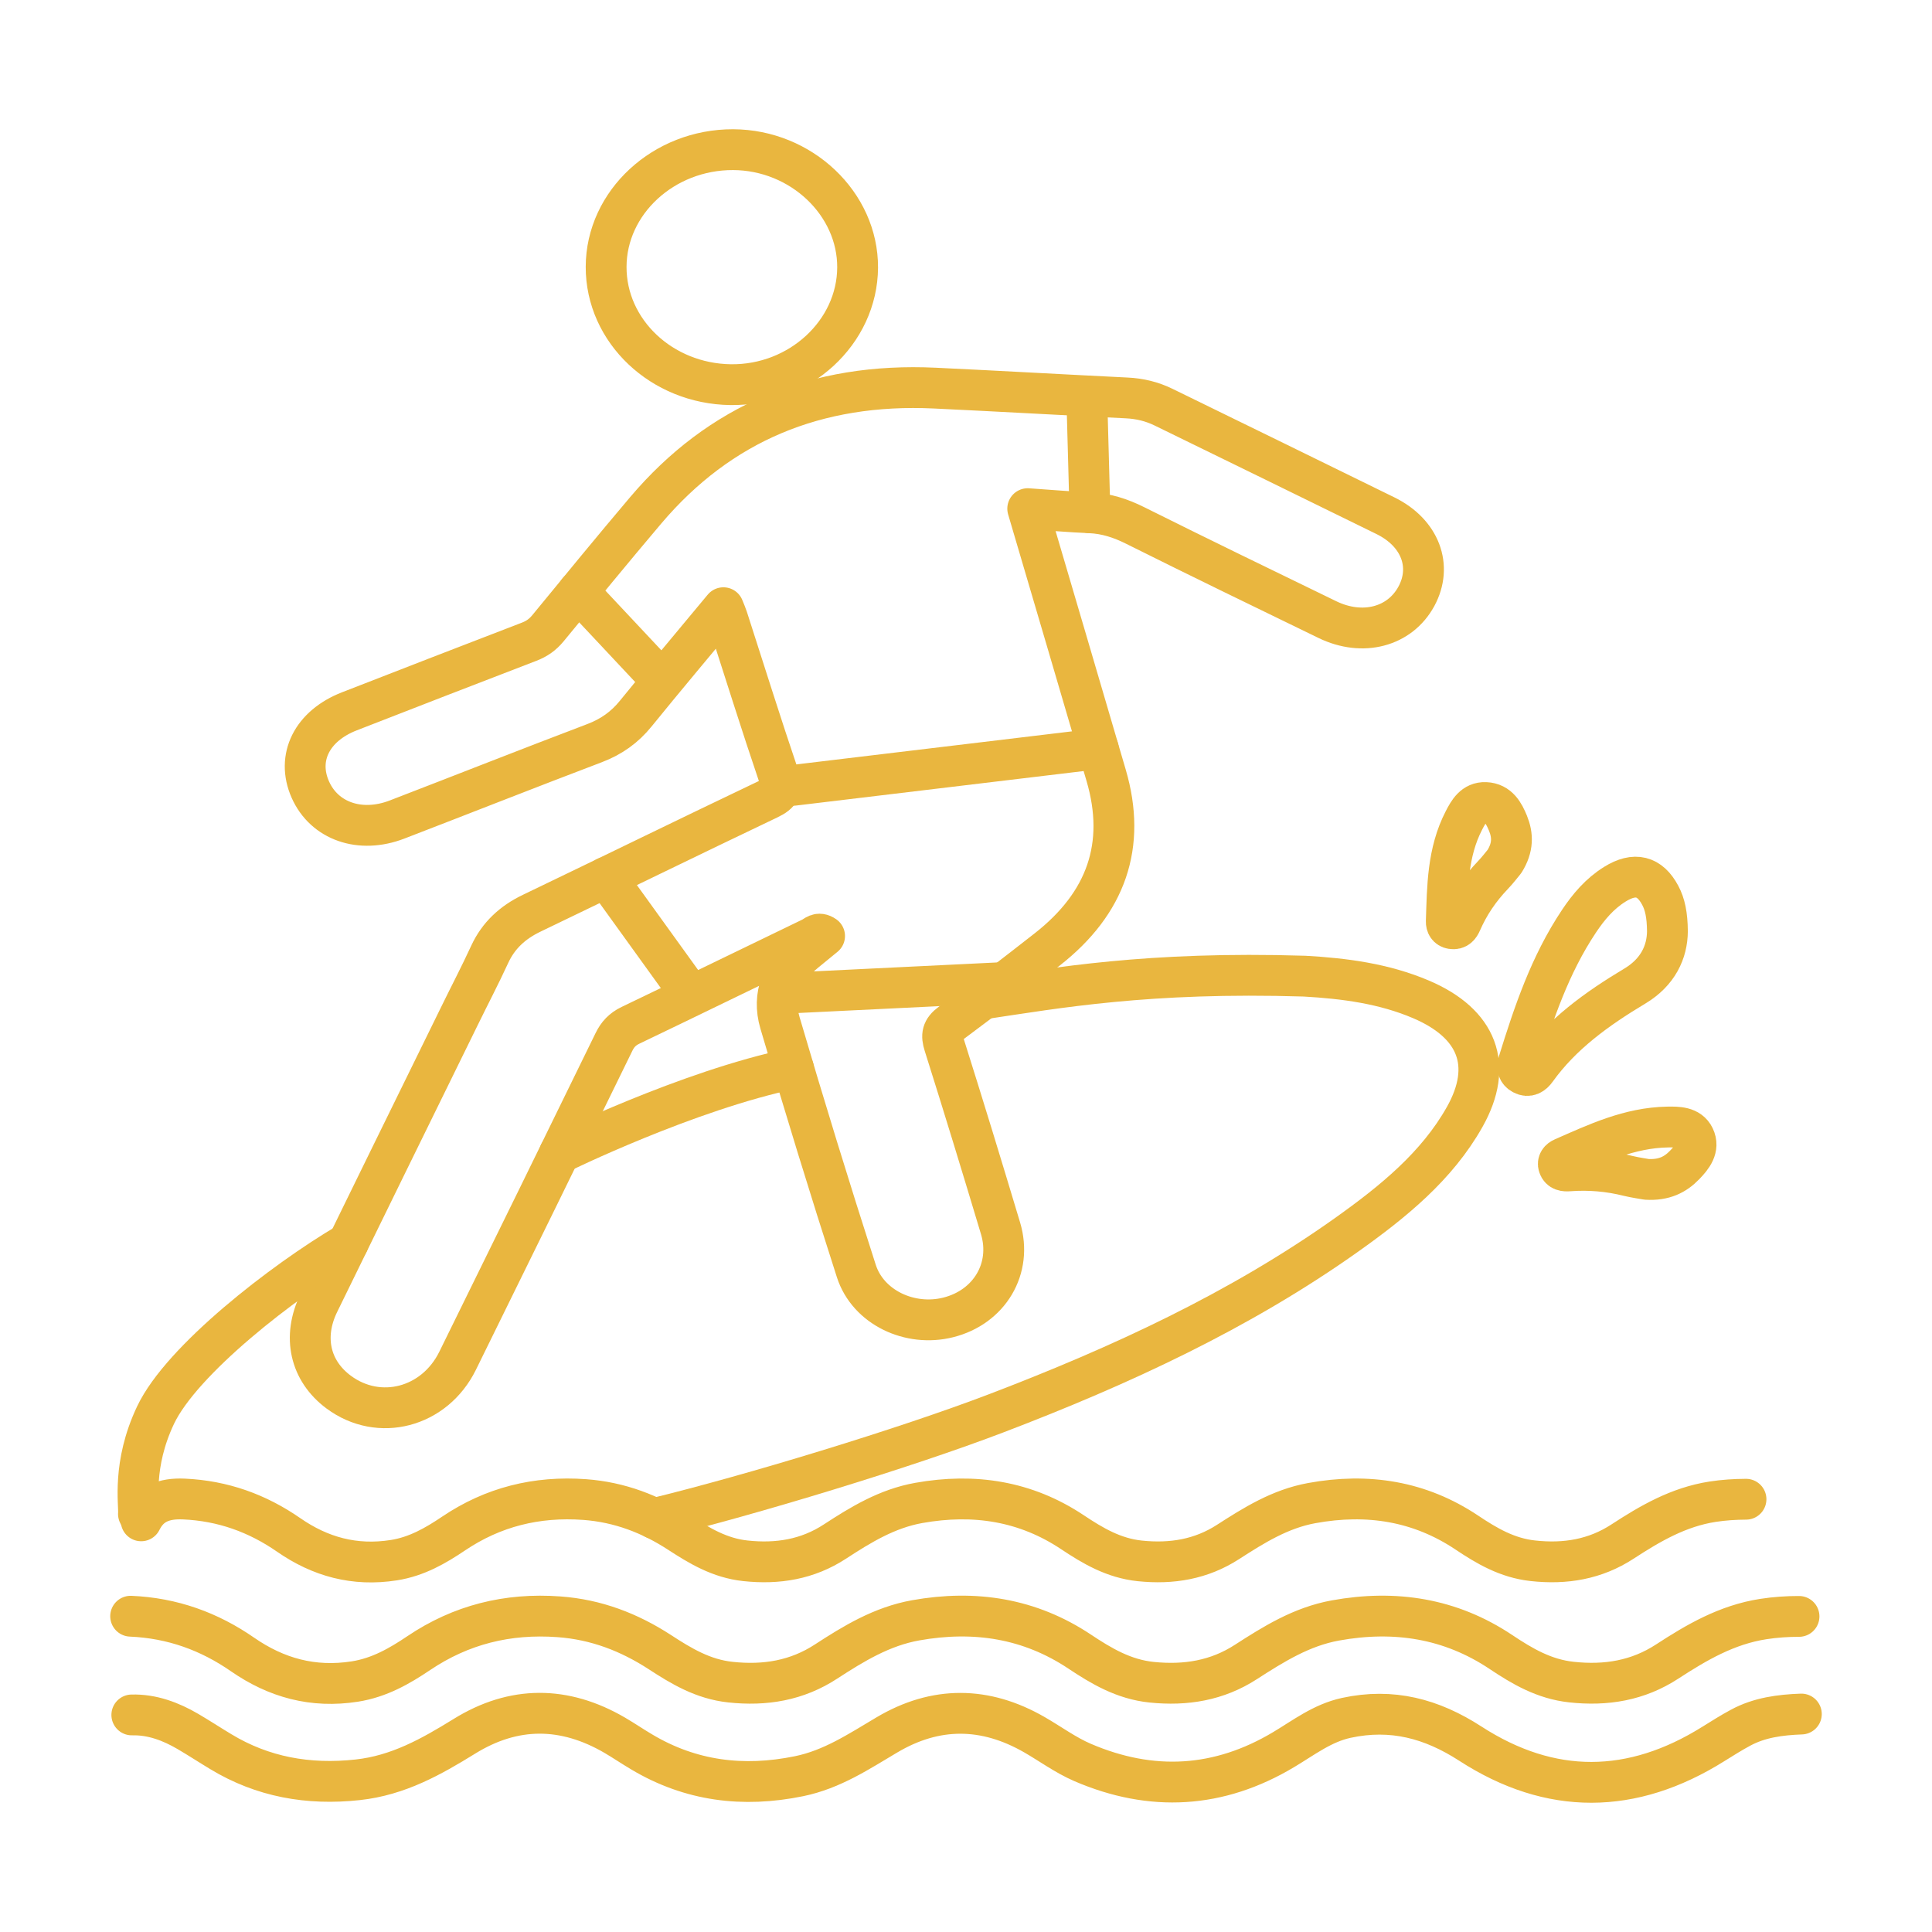 <?xml version="1.0" encoding="utf-8"?>
<!-- Generator: Adobe Illustrator 16.0.0, SVG Export Plug-In . SVG Version: 6.00 Build 0)  -->
<!DOCTYPE svg PUBLIC "-//W3C//DTD SVG 1.1//EN" "http://www.w3.org/Graphics/SVG/1.1/DTD/svg11.dtd">
<svg version="1.1" id="Calque_1" xmlns="http://www.w3.org/2000/svg" xmlns:xlink="http://www.w3.org/1999/xlink" x="0px" y="0px"
	 width="71px" height="71px" viewBox="0 0 71 71" enable-background="new 0 0 71 71" xml:space="preserve">
<g>
	<path fill="none" stroke="#E9B63F" stroke-width="1.5" stroke-linecap="round" stroke-linejoin="round" stroke-miterlimit="10" d="
		M5.188,55.89c0.311-0.63,0.834-0.833,1.566-0.802c1.441,0.063,2.711,0.527,3.854,1.319c1.158,0.804,2.42,1.154,3.863,0.929
		c0.842-0.132,1.533-0.531,2.201-0.981c1.443-0.972,3.045-1.376,4.816-1.247c1.289,0.095,2.426,0.535,3.473,1.216
		c0.74,0.481,1.488,0.933,2.428,1.034c1.197,0.13,2.297-0.055,3.295-0.707c0.949-0.619,1.916-1.211,3.082-1.419
		c2.037-0.364,3.93-0.067,5.643,1.074c0.75,0.5,1.518,0.956,2.48,1.056c1.178,0.122,2.258-0.061,3.24-0.695
		c0.953-0.614,1.914-1.217,3.078-1.429c2.057-0.376,3.967-0.074,5.697,1.082c0.732,0.49,1.486,0.935,2.426,1.037
		c1.197,0.133,2.297-0.054,3.295-0.704c1.016-0.662,2.055-1.271,3.313-1.466c0.408-0.063,0.818-0.089,1.227-0.091"/>
	<path fill="none" stroke="#E9B63F" stroke-width="1.5" stroke-linecap="round" stroke-linejoin="round" stroke-miterlimit="10" d="
		M66.199,62.99c-0.785,0.029-1.541,0.129-2.229,0.5c-0.346,0.186-0.676,0.394-1.006,0.6c-2.982,1.867-5.98,1.899-8.936-0.016
		c-1.412-0.913-2.875-1.307-4.553-0.943c-0.881,0.192-1.563,0.726-2.301,1.166c-2.373,1.42-4.852,1.567-7.398,0.469
		c-0.621-0.269-1.172-0.676-1.758-1.014c-1.811-1.044-3.633-1.06-5.43,0.008c-1.025,0.607-2.006,1.265-3.225,1.515
		c-2.059,0.422-3.986,0.176-5.775-0.889c-0.336-0.198-0.658-0.418-0.994-0.615c-1.852-1.08-3.709-1.09-5.531,0.039
		c-1.211,0.748-2.428,1.435-3.918,1.597c-1.816,0.198-3.494-0.104-5.031-1.034c-0.404-0.243-0.799-0.502-1.207-0.741
		c-0.629-0.368-1.314-0.628-2.063-0.609"/>
	<path fill="none" stroke="#E9B63F" stroke-width="1.5" stroke-linecap="round" stroke-linejoin="round" stroke-miterlimit="10" d="
		M4.801,59.395c1.541,0.066,2.896,0.562,4.115,1.408c1.238,0.856,2.584,1.233,4.125,0.992c0.9-0.142,1.639-0.566,2.354-1.048
		c1.541-1.037,3.25-1.47,5.143-1.331c1.377,0.1,2.588,0.57,3.709,1.297c0.791,0.516,1.588,0.996,2.592,1.104
		c1.279,0.139,2.453-0.06,3.518-0.756c1.016-0.66,2.047-1.291,3.293-1.515c2.174-0.388,4.195-0.071,6.025,1.148
		c0.801,0.533,1.621,1.021,2.648,1.127c1.256,0.129,2.412-0.064,3.461-0.743c1.018-0.656,2.043-1.299,3.287-1.526
		c2.195-0.399,4.236-0.078,6.084,1.156c0.783,0.523,1.586,0.998,2.59,1.107c1.279,0.141,2.453-0.057,3.52-0.752
		c1.084-0.706,2.193-1.356,3.537-1.564c0.438-0.068,0.873-0.097,1.311-0.097"/>
	<path fill="none" stroke="#E9B63F" stroke-width="1.5" stroke-linecap="round" stroke-linejoin="round" stroke-miterlimit="10" d="
		M37.768,18.693c0.977,3.317,1.934,6.559,2.883,9.803c0.752,2.564,0.006,4.695-2.164,6.393c-1.172,0.917-2.352,1.828-3.549,2.717
		c-0.318,0.236-0.35,0.44-0.24,0.789c0.709,2.244,1.396,4.494,2.072,6.748c0.441,1.474-0.408,2.893-1.926,3.272
		c-1.408,0.353-2.945-0.37-3.375-1.707c-0.975-3.027-1.91-6.069-2.805-9.119c-0.299-1.015,0.072-1.917,0.938-2.617
		c0.23-0.187,0.459-0.376,0.701-0.574c-0.229-0.161-0.344,0.002-0.463,0.058c-2.223,1.071-4.441,2.156-6.668,3.223
		c-0.299,0.144-0.475,0.336-0.611,0.616c-1.908,3.907-3.822,7.812-5.744,11.713c-0.85,1.724-2.887,2.253-4.371,1.151
		c-1.051-0.78-1.338-2.028-0.729-3.275c1.713-3.508,3.434-7.012,5.154-10.518c0.373-0.765,0.77-1.521,1.125-2.293
		c0.318-0.689,0.834-1.172,1.545-1.513c2.904-1.395,5.797-2.812,8.705-4.198c0.432-0.205,0.525-0.391,0.375-0.834
		c-0.656-1.933-1.264-3.882-1.891-5.825c-0.033-0.102-0.078-0.201-0.145-0.37c-1.102,1.328-2.176,2.602-3.223,3.893
		c-0.404,0.498-0.889,0.848-1.512,1.084c-2.426,0.921-4.838,1.875-7.258,2.807c-1.357,0.523-2.674,0.061-3.189-1.103
		c-0.518-1.172,0.061-2.338,1.436-2.873c2.201-0.856,4.4-1.712,6.607-2.558c0.283-0.109,0.496-0.26,0.684-0.487
		c1.193-1.453,2.385-2.908,3.602-4.345c2.715-3.202,6.266-4.696,10.627-4.488c2.352,0.111,4.699,0.246,7.049,0.361
		c0.48,0.023,0.926,0.131,1.35,0.338c2.721,1.331,5.443,2.656,8.16,3.992c1.275,0.628,1.734,1.851,1.133,2.961
		c-0.609,1.122-1.971,1.485-3.27,0.855c-2.359-1.145-4.721-2.29-7.066-3.46c-0.531-0.265-1.059-0.439-1.66-0.466
		C39.314,18.813,38.574,18.748,37.768,18.693z"/>
	<path fill="none" stroke="#E9B63F" stroke-width="1.5" stroke-linecap="round" stroke-linejoin="round" stroke-miterlimit="10" d="
		M5.088,55.637c0.033-0.37-0.24-1.799,0.629-3.633c0.959-2.022,4.672-4.908,7.078-6.325"/>
	<path fill="none" stroke="#E9B63F" stroke-width="1.5" stroke-linecap="round" stroke-linejoin="round" stroke-miterlimit="10" d="
		M36.129,36.709c2.678-0.397,6.055-1.014,11.813-0.836c1.469,0.083,2.922,0.274,4.283,0.855c2.082,0.889,2.666,2.423,1.604,4.314
		c-1.02,1.815-2.639,3.127-4.346,4.34c-3.926,2.787-8.305,4.811-12.846,6.546c-3.369,1.289-9.068,3.021-12.592,3.877"/>
	<path fill="none" stroke="#E9B63F" stroke-width="1.5" stroke-linecap="round" stroke-linejoin="round" stroke-miterlimit="10" d="
		M26.941,5.5c2.502,0.009,4.588,1.985,4.576,4.334c-0.014,2.381-2.135,4.336-4.668,4.302c-2.535-0.035-4.58-1.971-4.574-4.331
		C22.281,7.436,24.389,5.492,26.941,5.5z"/>
	<path fill="none" stroke="#E9B63F" stroke-width="1.5" stroke-linecap="round" stroke-linejoin="round" stroke-miterlimit="10" d="
		M61.277,34.225c-0.006,0.757-0.346,1.502-1.197,2.012c-1.393,0.834-2.693,1.77-3.629,3.078c-0.119,0.167-0.281,0.276-0.496,0.161
		c-0.176-0.094-0.213-0.245-0.154-0.436c0.559-1.797,1.154-3.58,2.225-5.184c0.352-0.528,0.76-1.015,1.324-1.364
		c0.723-0.449,1.279-0.311,1.662,0.409C61.186,33.226,61.271,33.614,61.277,34.225z"/>
	<path fill="none" stroke="#E9B63F" stroke-width="1.5" stroke-linecap="round" stroke-linejoin="round" stroke-miterlimit="10" d="
		M60.514,43.341c-0.146-0.027-0.412-0.063-0.67-0.125c-0.715-0.179-1.439-0.241-2.178-0.187c-0.17,0.014-0.328-0.004-0.387-0.184
		c-0.045-0.137,0.041-0.235,0.158-0.286c1.227-0.539,2.441-1.115,3.842-1.141c0.377-0.007,0.805-0.006,0.984,0.366
		c0.195,0.403-0.076,0.743-0.357,1.031C61.57,43.163,61.156,43.379,60.514,43.341z"/>
	<path fill="none" stroke="#E9B63F" stroke-width="1.5" stroke-linecap="round" stroke-linejoin="round" stroke-miterlimit="10" d="
		M55.289,31.657c-0.092,0.109-0.246,0.315-0.424,0.501c-0.494,0.516-0.881,1.091-1.162,1.732c-0.064,0.147-0.152,0.271-0.352,0.238
		c-0.148-0.024-0.205-0.141-0.201-0.261c0.041-1.267,0.041-2.542,0.65-3.719c0.164-0.317,0.359-0.674,0.795-0.655
		c0.477,0.02,0.674,0.399,0.824,0.764C55.596,30.695,55.613,31.138,55.289,31.657z"/>
	<path fill="none" stroke="#E9B63F" stroke-width="1.5" stroke-linecap="round" stroke-linejoin="round" stroke-miterlimit="10" d="
		M20.563,42.381c0,0,4.709-2.314,8.596-3.118"/>
	
		<line fill="none" stroke="#E9B63F" stroke-width="1.5" stroke-linecap="round" stroke-linejoin="round" stroke-miterlimit="10" x1="39.938" y1="14.552" x2="40.055" y2="18.845"/>
	
		<line fill="none" stroke="#E9B63F" stroke-width="1.5" stroke-linecap="round" stroke-linejoin="round" stroke-miterlimit="10" x1="21.248" y1="21.735" x2="24.045" y2="24.717"/>
	
		<line fill="none" stroke="#E9B63F" stroke-width="1.5" stroke-linecap="round" stroke-linejoin="round" stroke-miterlimit="10" x1="29.158" y1="28.86" x2="40.363" y2="27.516"/>
	
		<line fill="none" stroke="#E9B63F" stroke-width="1.5" stroke-linecap="round" stroke-linejoin="round" stroke-miterlimit="10" x1="22.275" y1="32.241" x2="25.207" y2="36.307"/>
	
		<line fill="none" stroke="#E9B63F" stroke-width="1.5" stroke-linecap="round" stroke-linejoin="round" stroke-miterlimit="10" x1="29.158" y1="36.485" x2="36.918" y2="36.107"/>
</g>
</svg>
